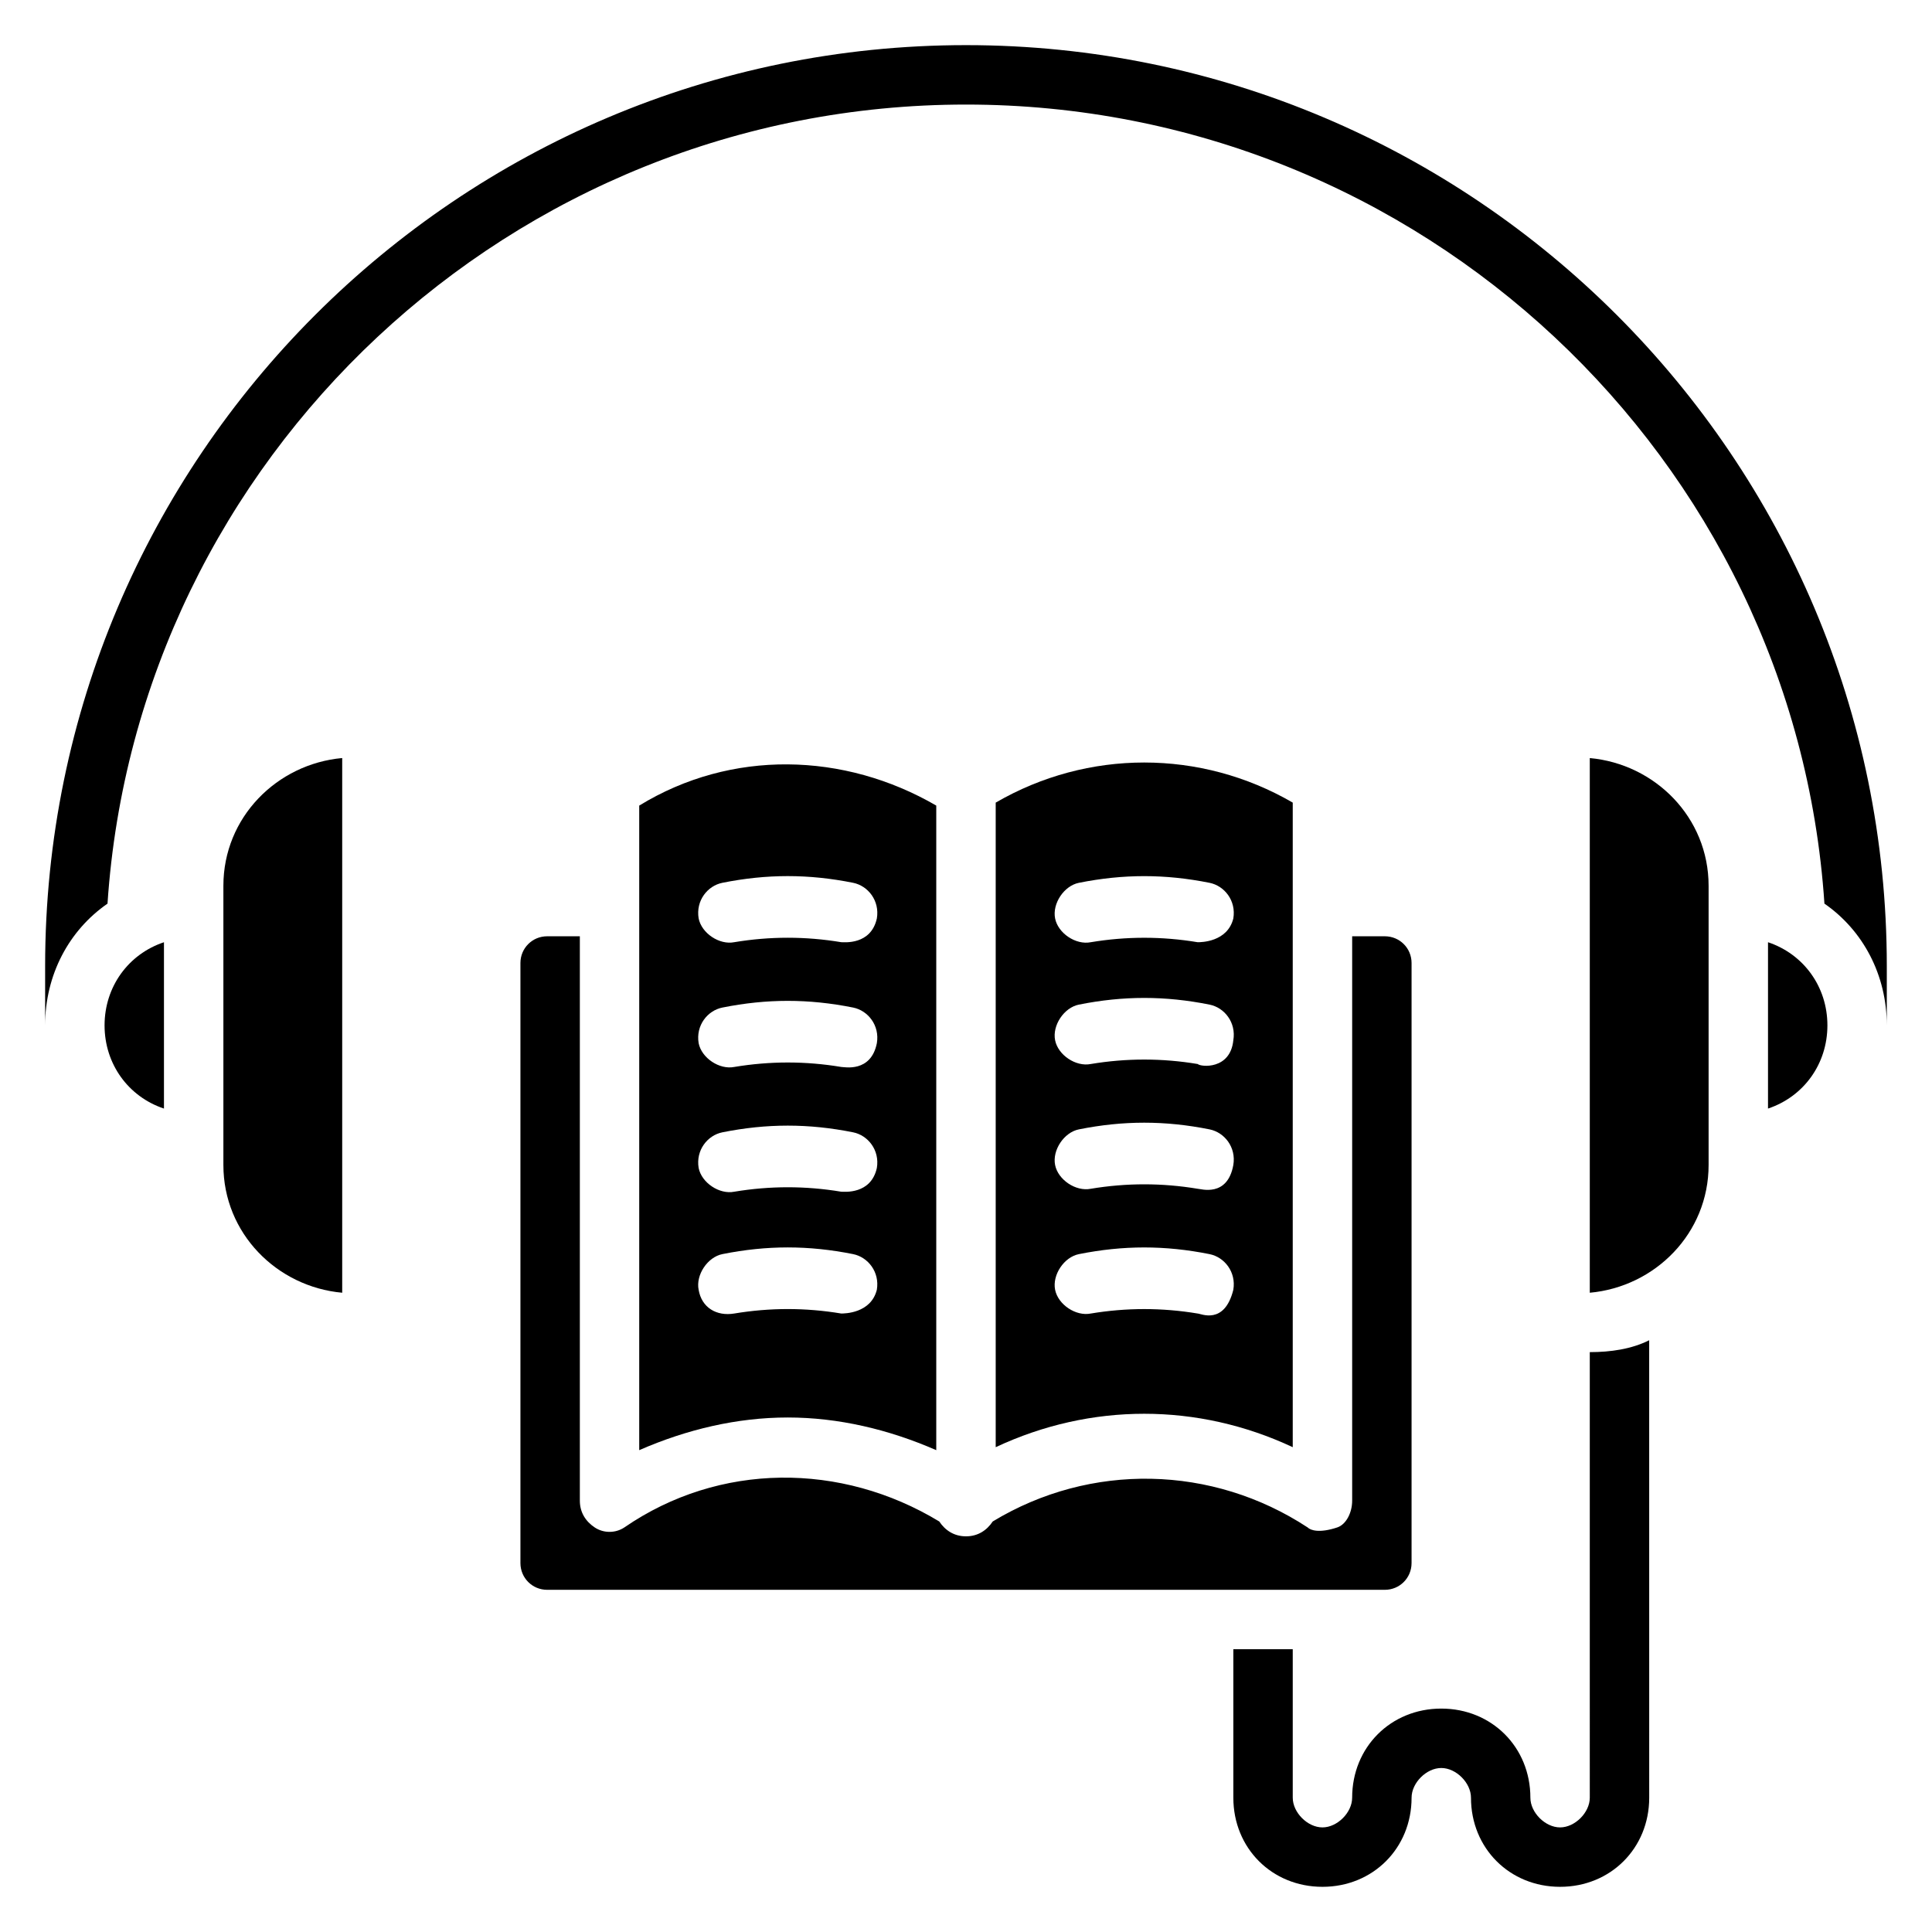 <?xml version="1.0" encoding="UTF-8"?>
<!-- Uploaded to: ICON Repo, www.svgrepo.com, Generator: ICON Repo Mixer Tools -->
<svg fill="#000000" width="800px" height="800px" version="1.1" viewBox="144 144 512 512" xmlns="http://www.w3.org/2000/svg">
 <g>
  <path d="m400 155.96c-134.61 0-244.04 109.42-244.04 244.04v15.742c0-13.383 6.297-25.191 16.531-32.273 7.871-118.08 107.06-211.76 227.5-211.76 120.44 0 219.63 93.676 227.5 211.76 10.234 7.086 16.531 18.895 16.531 32.273v-15.742c0-134.61-109.42-244.04-244.03-244.04z"/>
  <path d="m171.71 415.74c0 10.234 6.297 18.895 15.742 22.043v-44.082c-9.445 3.148-15.742 11.805-15.742 22.039z"/>
  <path d="m203.2 378.74v73.996c0 18.105 14.168 32.273 31.488 33.852v-141.7c-17.32 1.574-31.488 15.742-31.488 33.848z"/>
  <path d="m612.54 393.7v44.082c9.445-3.148 15.742-11.809 15.742-22.043 0.004-10.23-6.297-18.887-15.742-22.039z"/>
  <path d="m565.31 344.89v141.7c17.32-1.574 31.488-15.742 31.488-33.852v-73.996c0-18.105-14.172-32.273-31.488-33.848z"/>
  <path d="m392.12 528.31v-170.82c-24.402-14.168-54.316-14.957-78.719 0v170.82c12.594-5.512 25.977-8.66 39.359-8.66s26.766 3.148 39.359 8.66zm-56.676-150.36c11.809-2.363 22.828-2.363 34.637 0 3.938 0.789 7.086 4.723 6.297 9.445-1.574 7.086-8.66 6.297-9.445 6.297-9.445-1.574-18.895-1.574-28.34 0-3.938 0.789-8.66-2.363-9.445-6.297-0.789-4.723 2.359-8.66 6.297-9.445zm0 33.062c11.809-2.363 22.828-2.363 34.637 0 3.938 0.789 7.086 4.723 6.297 9.445-1.574 7.871-8.66 6.297-9.445 6.297-9.445-1.574-18.895-1.574-28.34 0-3.938 0.789-8.66-2.363-9.445-6.297-0.789-4.723 2.359-8.66 6.297-9.445zm0 33.062c11.809-2.363 22.828-2.363 34.637 0 3.938 0.789 7.086 4.723 6.297 9.445-1.574 7.086-8.66 6.297-9.445 6.297-9.445-1.574-18.895-1.574-28.34 0-3.938 0.789-8.66-2.363-9.445-6.297-0.789-4.723 2.359-8.66 6.297-9.445zm-6.301 41.723c-0.789-3.938 2.363-8.66 6.297-9.445 11.809-2.363 22.828-2.363 34.637 0 3.938 0.789 7.086 4.723 6.297 9.445-1.574 6.297-8.66 6.297-9.445 6.297-9.445-1.574-18.895-1.574-28.34 0-4.719 0.785-8.656-1.574-9.445-6.297z"/>
  <path d="m518.08 558.23v-159.02c0-3.938-3.148-7.086-7.086-7.086h-8.656v149.57c0 3.148-1.574 6.297-3.938 7.086-4.723 1.574-7.086 0.789-7.871 0-25.191-16.531-57.465-17.32-83.445-1.574-1.574 2.363-3.938 3.938-7.086 3.938-3.148 0-5.512-1.574-7.086-3.938-25.977-15.742-58.254-15.742-83.445 1.574-2.363 1.574-5.512 1.574-7.871 0-2.356-1.574-3.93-3.938-3.93-7.086v-149.57h-8.66c-3.938 0-7.086 3.148-7.086 7.086v159.02c0 3.938 3.148 7.086 7.086 7.086h221.99c3.934 0 7.082-3.148 7.082-7.086z"/>
  <path d="m486.59 356.7c-24.402-14.168-54.316-14.168-78.719 0v170.82c25.191-11.809 53.531-11.809 78.719 0zm-25.191 135.4c-9.445-1.574-18.895-1.574-28.34 0-3.938 0.789-8.66-2.363-9.445-6.297-0.789-3.938 2.363-8.66 6.297-9.445 11.809-2.363 22.828-2.363 34.637 0 3.938 0.789 7.086 4.723 6.297 9.445-2.359 9.445-8.656 6.297-9.445 6.297zm0-33.062c-9.445-1.574-18.895-1.574-28.34 0-3.938 0.789-8.66-2.363-9.445-6.297-0.789-3.938 2.363-8.66 6.297-9.445 11.809-2.363 22.828-2.363 34.637 0 3.938 0.789 7.086 4.723 6.297 9.445-1.57 8.656-8.656 6.297-9.445 6.297zm0-33.062c-9.445-1.574-18.895-1.574-28.34 0-3.938 0.789-8.66-2.363-9.445-6.297-0.789-3.938 2.363-8.66 6.297-9.445 11.809-2.363 22.828-2.363 34.637 0 3.938 0.789 7.086 4.723 6.297 9.445-0.785 7.871-8.656 7.082-9.445 6.297zm0-32.277c-9.445-1.574-18.895-1.574-28.34 0-3.938 0.789-8.66-2.363-9.445-6.297-0.789-3.938 2.363-8.66 6.297-9.445 11.809-2.363 22.828-2.363 34.637 0 3.938 0.789 7.086 4.723 6.297 9.445-1.57 6.297-8.656 6.297-9.445 6.297z"/>
  <path d="m565.31 620.41c0 3.938-3.938 7.871-7.871 7.871-3.938 0-7.871-3.938-7.871-7.871 0-13.383-10.234-23.617-23.617-23.617s-23.617 10.234-23.617 23.617c0 3.938-3.938 7.871-7.871 7.871-3.938 0-7.871-3.938-7.871-7.871v-39.359h-15.742v39.359c0 13.383 10.234 23.617 23.617 23.617s23.617-10.234 23.617-23.617c0-3.938 3.938-7.871 7.871-7.871 3.938 0 7.871 3.938 7.871 7.871 0 13.383 10.234 23.617 23.617 23.617 13.383 0 23.617-10.234 23.617-23.617l-0.008-121.23c-4.723 2.363-10.234 3.148-15.742 3.148z"/>
 </g>
</svg>